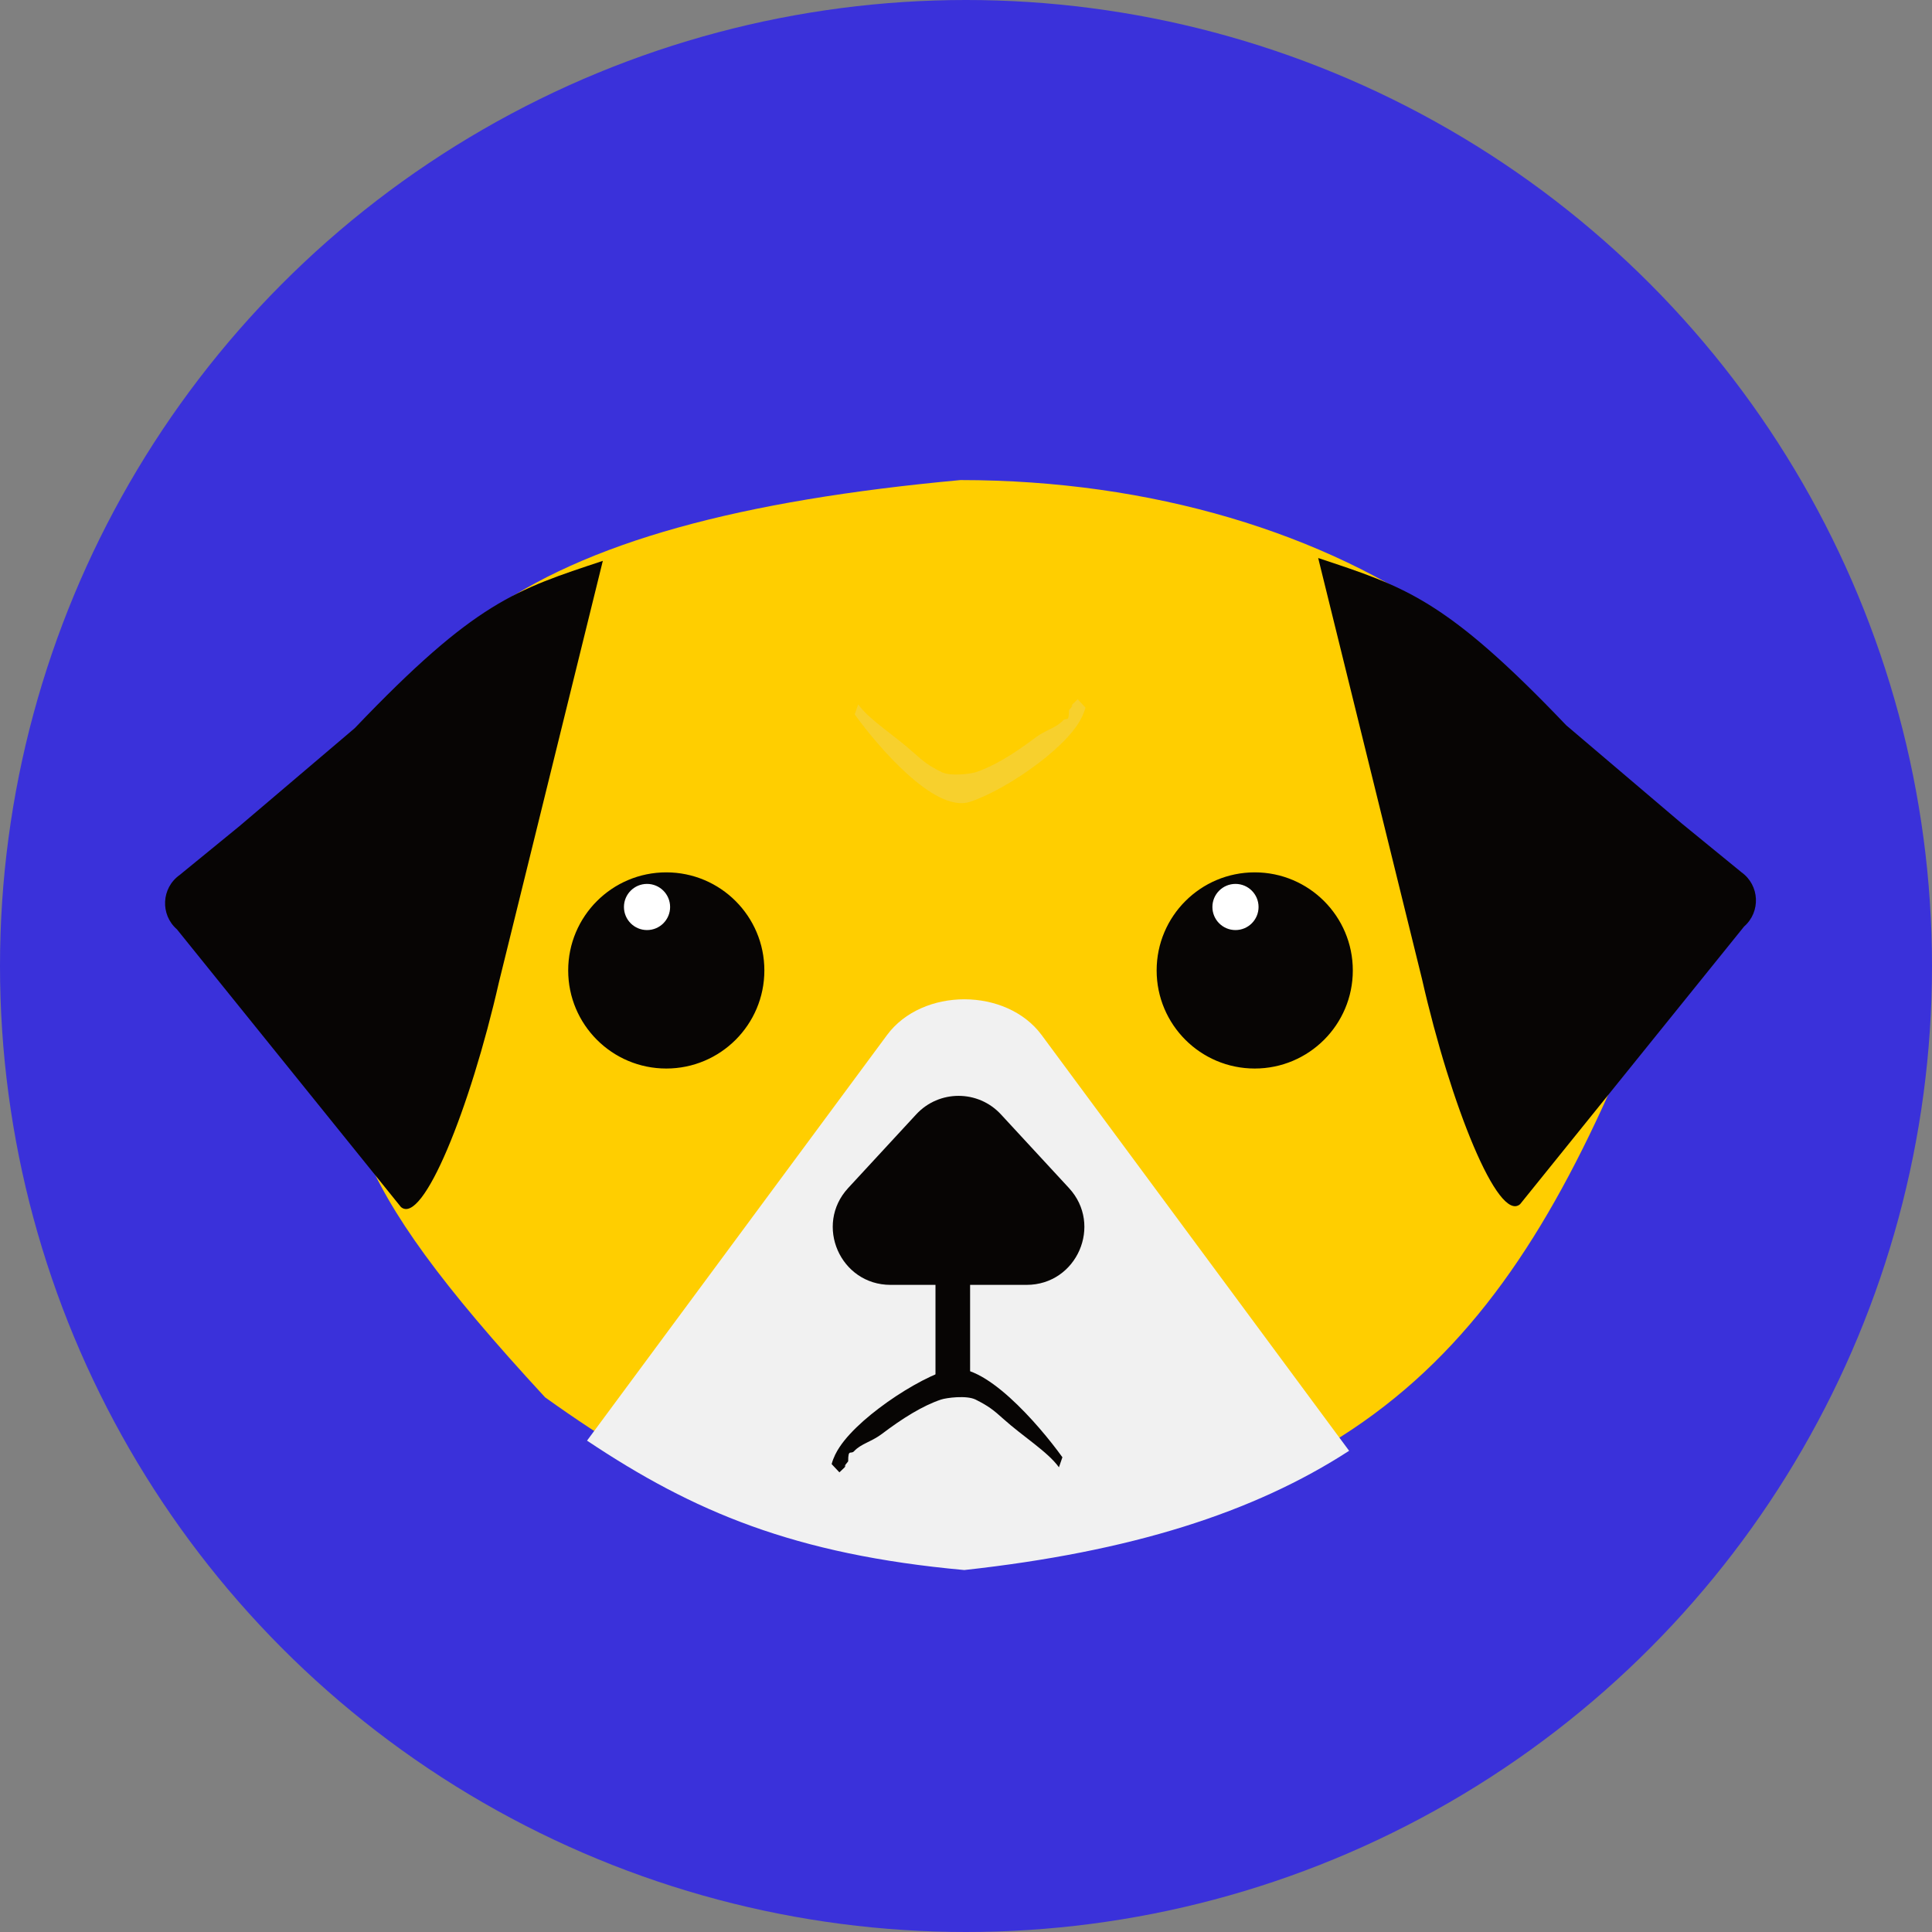 <svg width="110" height="110" viewBox="0 0 110 110" fill="none" xmlns="http://www.w3.org/2000/svg">
<rect x="0" y="0" width="110" height="110" fill="#808080" stroke="none"/>
<circle cx="55" cy="55" r="55" fill="#3A31DA"/>
<path d="M94.104 56.239C86.549 75.618 78.665 85.801 54.687 88.429C43.847 87.444 37.935 84.487 31.037 79.56C19.212 66.75 19.212 63.258 19.212 53.611C19.212 36.74 29.723 29.633 54.687 27.333C76.456 27.333 94.104 39.368 94.104 56.239Z" fill="#FFCE00"/>
<path opacity="0.2" fill-rule="evenodd" clip-rule="evenodd" d="M51.666 44.076C50.475 43.003 49.346 41.624 48.664 40.674L48.861 40.104C49.496 40.988 50.915 41.858 52.023 42.858C52.578 43.357 52.87 43.591 53.605 43.958C54.117 44.214 55.269 44.063 55.581 43.958C56.617 43.608 57.757 42.901 58.94 42.005C59.531 41.557 60.131 41.447 60.521 41.024C60.717 40.812 60.861 41.19 60.861 40.443C61.361 39.816 60.861 40.443 61.059 40.104C61.361 39.816 61.362 39.811 61.361 39.816L61.803 40.286C61.698 40.676 61.523 40.995 61.361 41.241C61.189 41.502 60.98 41.758 60.753 42.005C60.297 42.499 59.72 43.002 59.1 43.472C57.862 44.41 56.389 45.261 55.252 45.645C54.695 45.833 54.079 45.681 53.486 45.385C52.885 45.085 52.261 44.612 51.666 44.076Z" fill="#DBDBE4"/>
<path fill-rule="evenodd" clip-rule="evenodd" d="M33.423 82.024L50.502 58.933C52.51 56.217 57.299 56.217 59.308 58.933L76.813 82.602C71.384 86.12 64.408 88.349 54.903 89.391C45.214 88.51 39.462 86.055 33.423 82.024Z" fill="#F1F1F1"/>
<circle cx="37.935" cy="55.253" r="5.256" fill="#070504" stroke="#070504" stroke-width="0.657"/>
<path fill-rule="evenodd" clip-rule="evenodd" d="M57.487 79.57C58.677 80.643 59.806 82.021 60.489 82.971L60.291 83.541C59.656 82.657 58.238 81.787 57.129 80.788C56.575 80.288 56.282 80.054 55.548 79.687C55.035 79.431 53.884 79.582 53.572 79.687C52.535 80.037 51.395 80.744 50.212 81.641C49.622 82.088 49.022 82.198 48.631 82.622C48.436 82.834 48.291 82.456 48.291 83.203C47.792 83.829 48.291 83.203 48.094 83.541C47.792 83.829 47.791 83.835 47.792 83.829L47.35 83.36C47.455 82.969 47.63 82.651 47.792 82.405C47.964 82.143 48.172 81.887 48.4 81.641C48.855 81.147 49.432 80.643 50.053 80.174C51.29 79.236 52.764 78.385 53.901 78.001C54.458 77.813 55.073 77.964 55.666 78.26C56.267 78.561 56.892 79.033 57.487 79.57Z" fill="#070504"/>
<path d="M54.248 71.348V78.575" stroke="#070504" stroke-width="1.971"/>
<circle cx="71.439" cy="55.253" r="5.256" fill="#070504" stroke="#070504" stroke-width="0.657"/>
<path d="M52.164 63.449C53.464 62.041 55.689 62.041 56.989 63.449L60.862 67.641C62.805 69.745 61.313 73.155 58.449 73.155H50.704C47.84 73.155 46.348 69.745 48.291 67.641L52.164 63.449Z" fill="#070504"/>
<path d="M10.074 52.913C9.115 52.077 9.187 50.563 10.223 49.823L13.628 47.041L20.198 41.458C27.096 34.231 29.395 33.574 34.322 31.932L28.41 55.91C26.767 63.137 24.068 69.802 22.826 68.721L10.074 52.913Z" fill="#070504"/>
<path d="M99.3 52.753C100.26 51.916 100.187 50.403 99.152 49.663L95.747 46.881L89.177 41.297C82.279 34.071 79.98 33.414 75.052 31.771L80.965 55.75C82.608 62.976 85.307 69.642 86.549 68.56L99.3 52.753Z" fill="#070504"/>
<circle cx="36.839" cy="51.64" r="1.314" fill="white"/>
<circle cx="70.343" cy="51.64" r="1.314" fill="white"/>
</svg>
